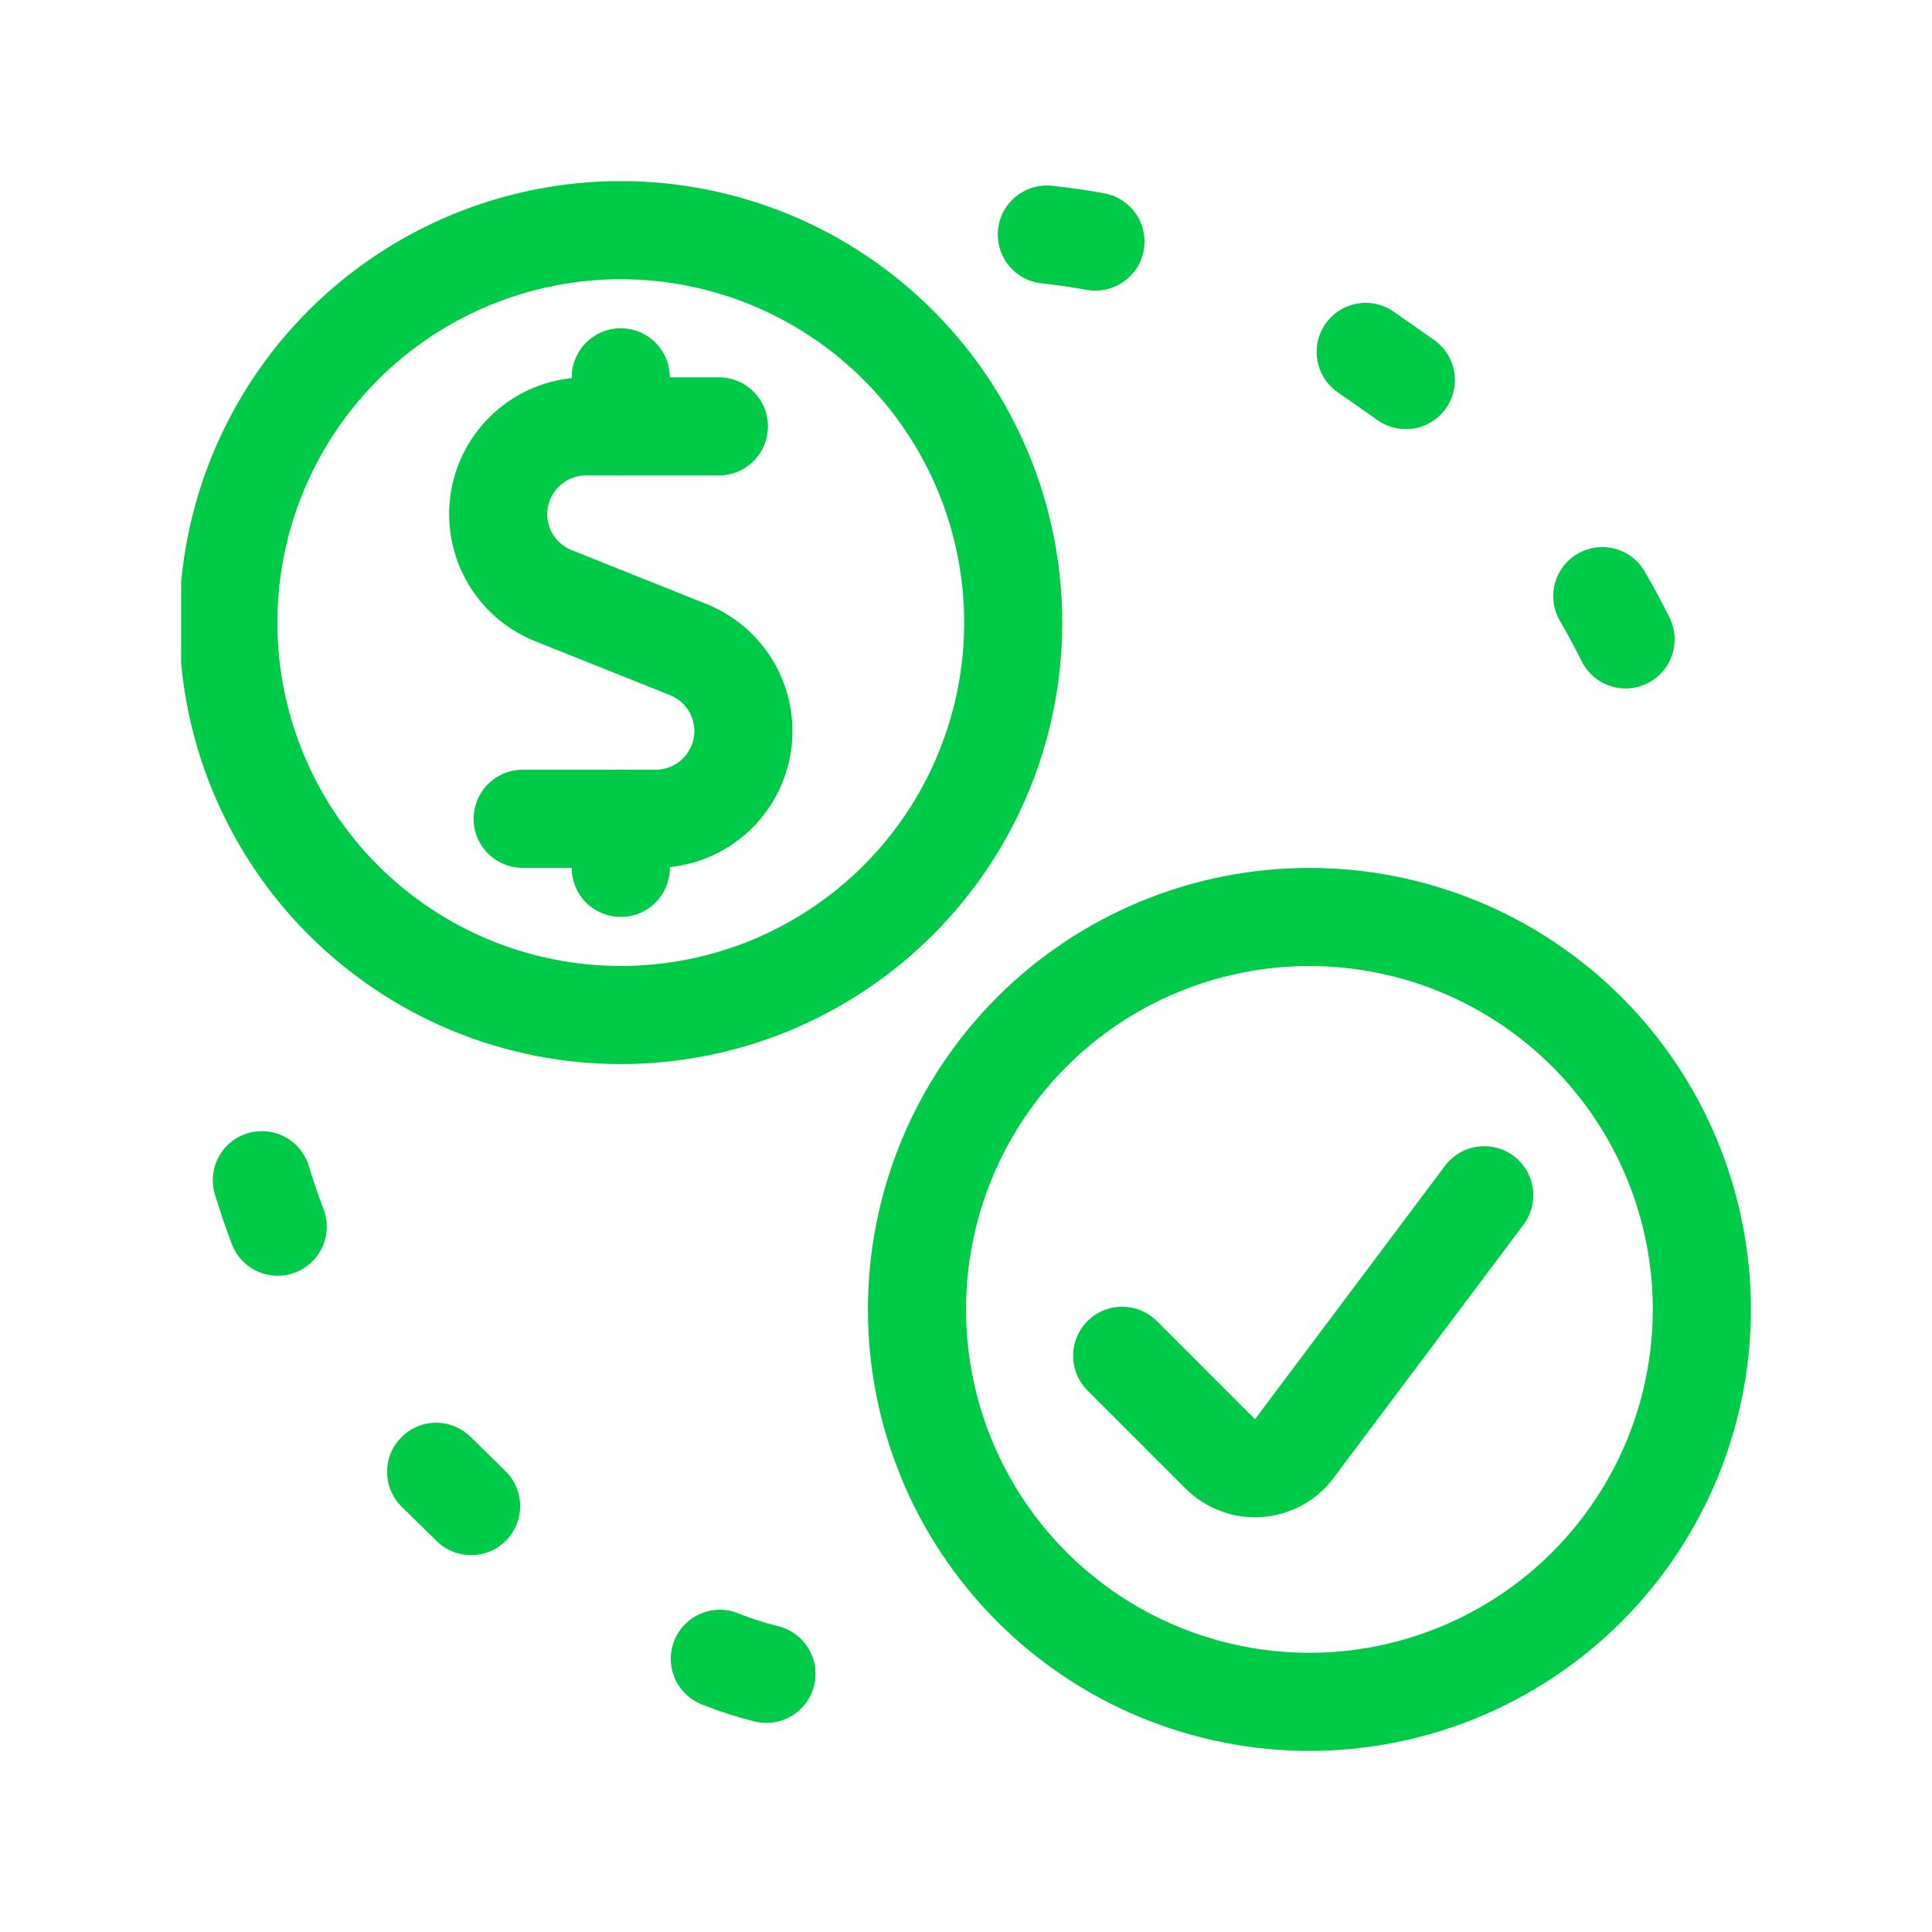 <svg width="32" height="32" viewBox="0 0 32 32" fill="none" xmlns="http://www.w3.org/2000/svg">
<g clip-path="url(#clip0_4038_18075)">
<path d="M17.339 3.885C17.609 3.915 17.881 3.953 18.144 4.001" stroke="#00CB48" stroke-width="1.625" stroke-linecap="round" stroke-linejoin="round"/>
<path d="M22.62 5.829L23.285 6.295" stroke="#00CB48" stroke-width="1.625" stroke-linecap="round" stroke-linejoin="round"/>
<path d="M26.539 9.874C26.676 10.108 26.803 10.347 26.925 10.59" stroke="#00CB48" stroke-width="1.625" stroke-linecap="round" stroke-linejoin="round"/>
<path d="M12.695 27.724C12.432 27.659 12.174 27.576 11.923 27.475" stroke="#00CB48" stroke-width="1.625" stroke-linecap="round" stroke-linejoin="round"/>
<path d="M7.803 24.946L7.224 24.378" stroke="#00CB48" stroke-width="1.625" stroke-linecap="round" stroke-linejoin="round"/>
<path d="M4.6 20.318C4.503 20.063 4.416 19.806 4.337 19.548" stroke="#00CB48" stroke-width="1.625" stroke-linecap="round" stroke-linejoin="round"/>
<path d="M15.188 21.688C15.188 23.411 15.872 25.065 17.091 26.284C18.31 27.503 19.964 28.188 21.688 28.188C23.411 28.188 25.065 27.503 26.284 26.284C27.503 25.065 28.188 23.411 28.188 21.688C28.188 19.964 27.503 18.31 26.284 17.091C25.065 15.872 23.411 15.188 21.688 15.188C19.964 15.188 18.31 15.872 17.091 17.091C15.872 18.31 15.188 19.964 15.188 21.688Z" stroke="#00CB48" stroke-width="1.625" stroke-linecap="round" stroke-linejoin="round"/>
<path d="M24.584 19.797L21.437 23.994C21.367 24.087 21.278 24.164 21.176 24.22C21.073 24.275 20.96 24.308 20.844 24.317C20.728 24.325 20.612 24.308 20.503 24.267C20.393 24.227 20.294 24.163 20.212 24.081L18.587 22.456" stroke="#00CB48" stroke-width="1.625" stroke-linecap="round" stroke-linejoin="round"/>
<path d="M11.907 7.062H9.705C9.367 7.063 9.04 7.18 8.78 7.395C8.52 7.61 8.342 7.909 8.278 8.24C8.214 8.572 8.268 8.915 8.429 9.212C8.59 9.508 8.85 9.739 9.163 9.865L11.399 10.759C11.713 10.884 11.973 11.115 12.135 11.412C12.297 11.709 12.351 12.053 12.287 12.384C12.222 12.716 12.045 13.015 11.784 13.23C11.523 13.445 11.195 13.563 10.857 13.562H8.657" stroke="#00CB48" stroke-width="1.625" stroke-linecap="round" stroke-linejoin="round"/>
<path d="M10.282 7.062V6.25" stroke="#00CB48" stroke-width="1.625" stroke-linecap="round" stroke-linejoin="round"/>
<path d="M10.282 14.375V13.562" stroke="#00CB48" stroke-width="1.625" stroke-linecap="round" stroke-linejoin="round"/>
<path d="M3.782 10.312C3.782 11.166 3.95 12.011 4.277 12.8C4.604 13.589 5.082 14.305 5.686 14.909C6.29 15.512 7.006 15.991 7.795 16.318C8.583 16.644 9.429 16.812 10.282 16.812C11.136 16.812 11.981 16.644 12.77 16.318C13.558 15.991 14.275 15.512 14.878 14.909C15.482 14.305 15.961 13.589 16.287 12.8C16.614 12.011 16.782 11.166 16.782 10.312C16.782 9.459 16.614 8.614 16.287 7.825C15.961 7.036 15.482 6.32 14.878 5.716C14.275 5.113 13.558 4.634 12.77 4.307C11.981 3.981 11.136 3.812 10.282 3.812C9.429 3.812 8.583 3.981 7.795 4.307C7.006 4.634 6.29 5.113 5.686 5.716C5.082 6.32 4.604 7.036 4.277 7.825C3.95 8.614 3.782 9.459 3.782 10.312V10.312Z" stroke="#00CB48" stroke-width="1.625" stroke-linecap="round" stroke-linejoin="round"/>
</g>
<defs>
<clipPath id="clip0_4038_18075">
<rect width="26" height="26" fill="white" transform="translate(3 3)"/>
</clipPath>
</defs>
</svg>

